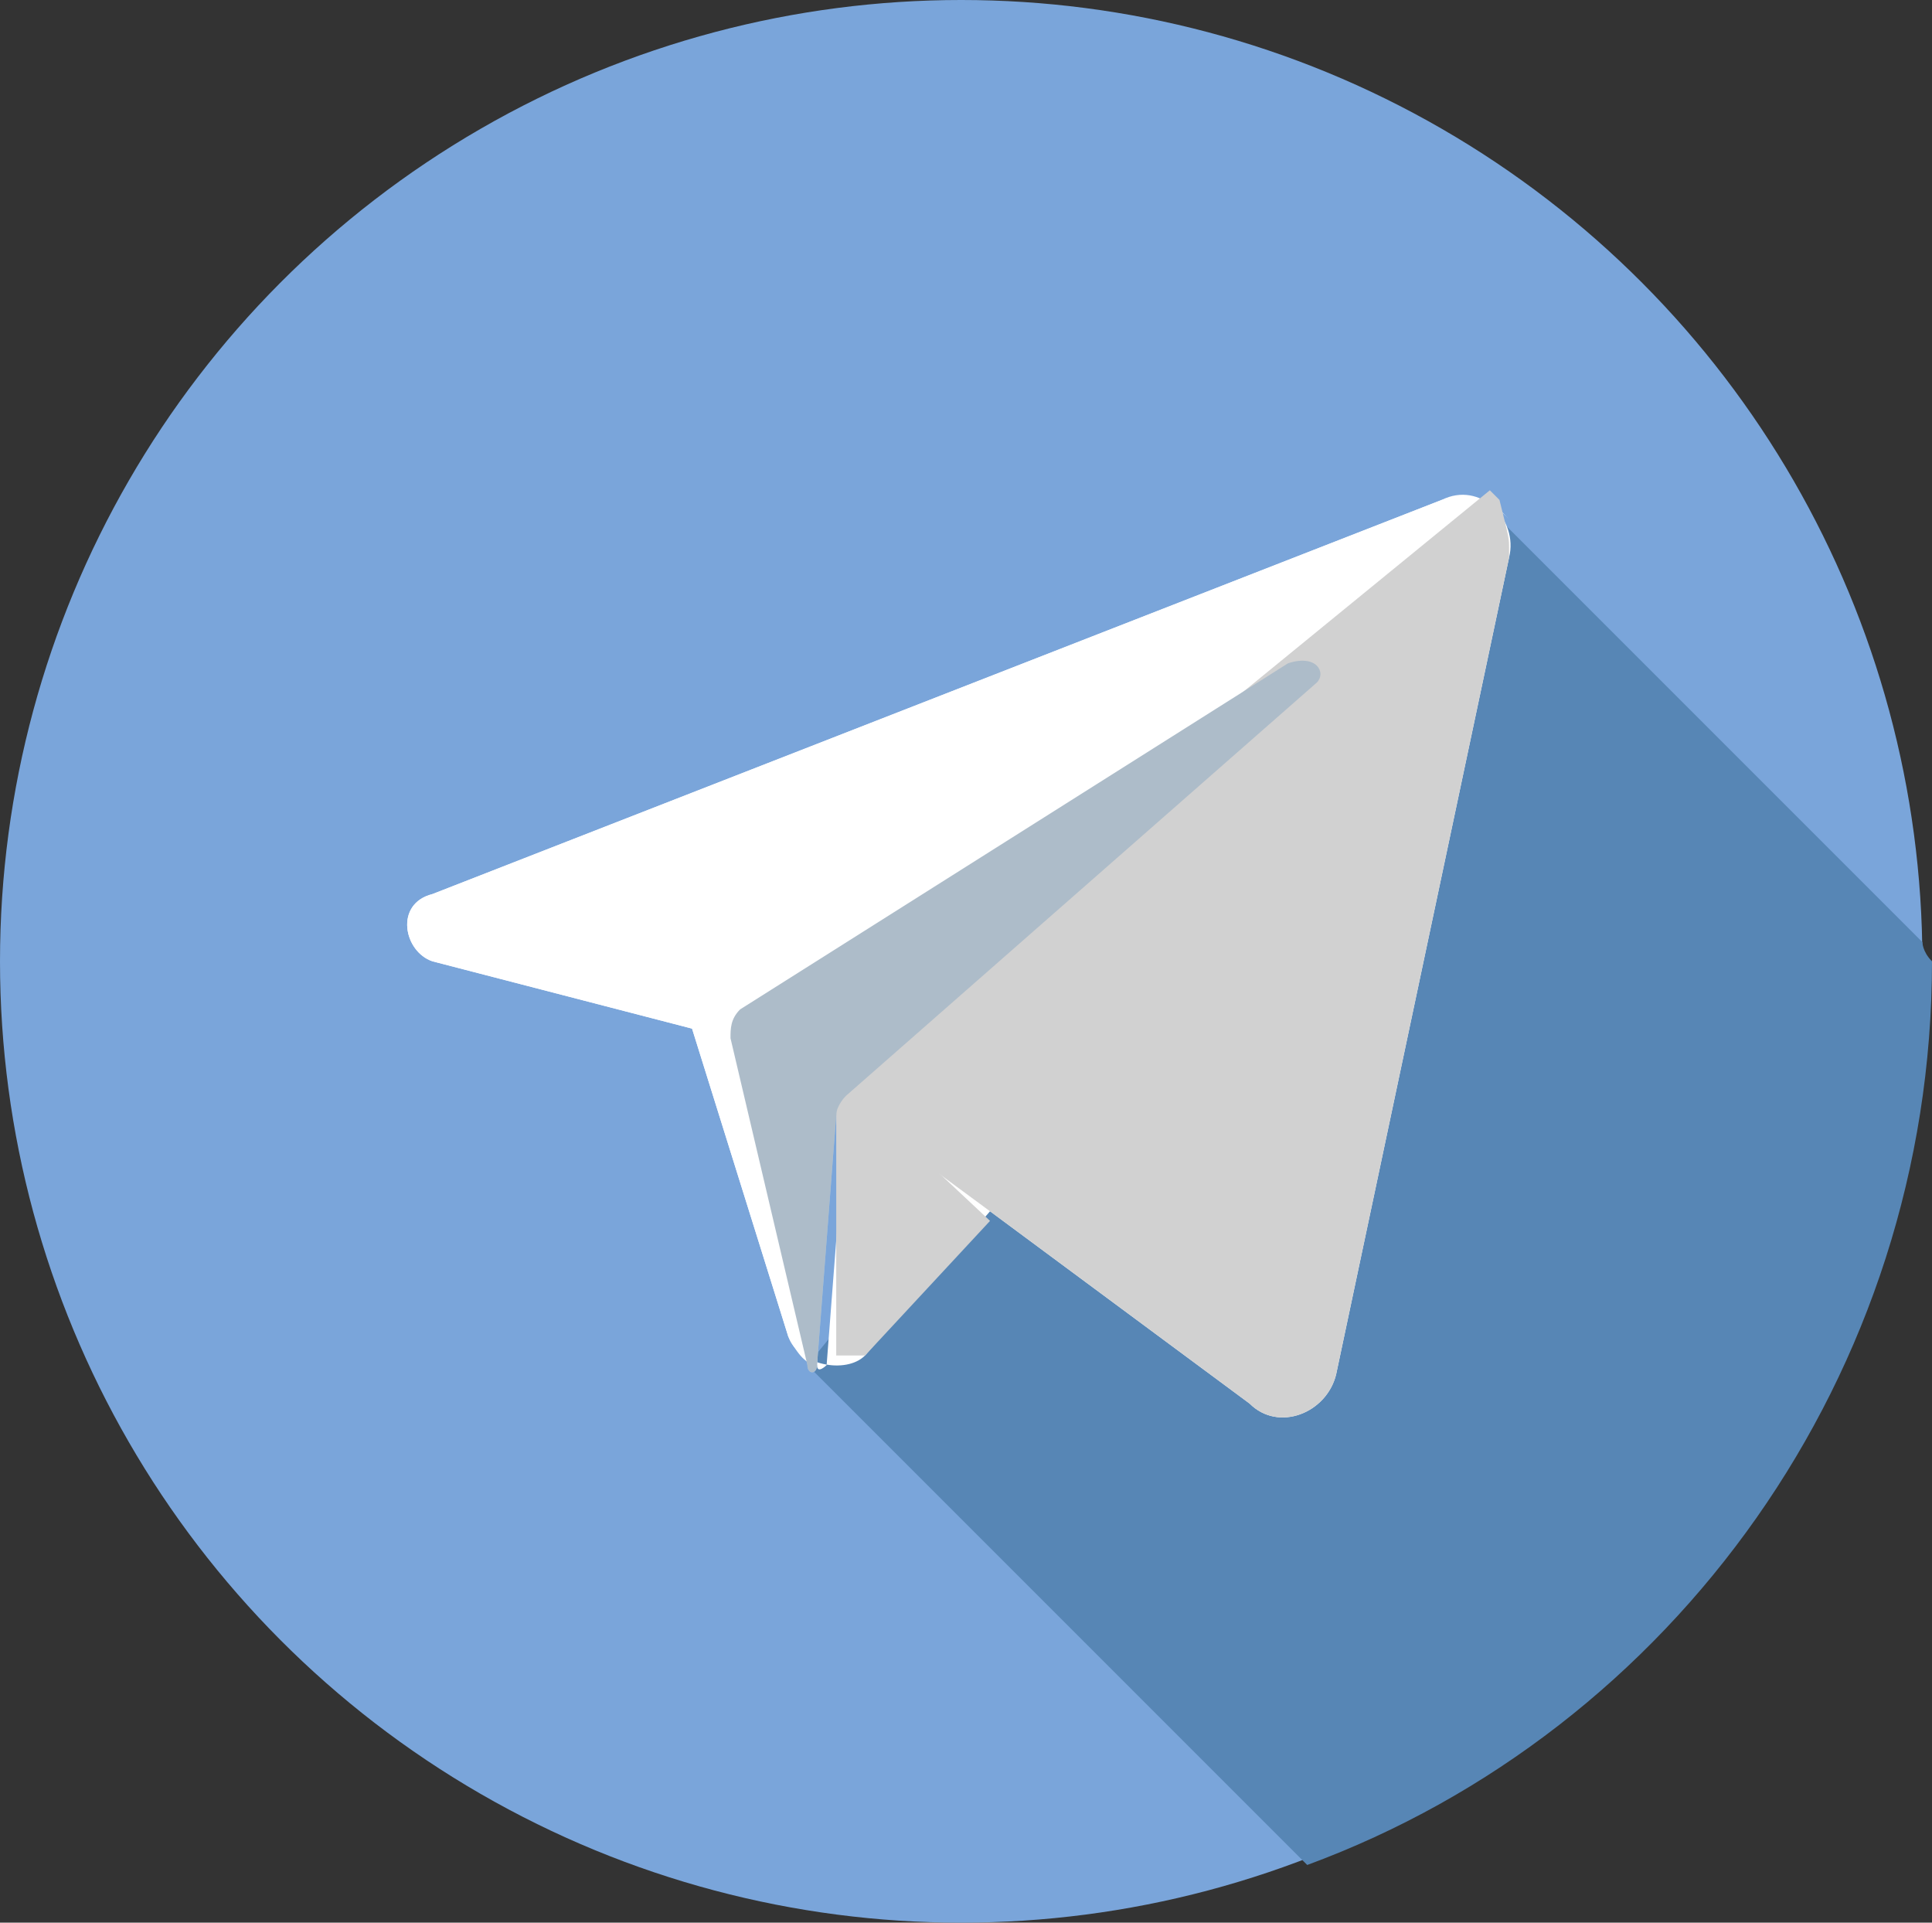 <?xml version="1.0" encoding="UTF-8"?> <!-- Generator: Adobe Illustrator 22.0.0, SVG Export Plug-In . SVG Version: 6.00 Build 0) --> <svg xmlns="http://www.w3.org/2000/svg" xmlns:xlink="http://www.w3.org/1999/xlink" id="Layer_1" x="0px" y="0px" viewBox="0 0 20.1 20" style="enable-background:new 0 0 20.1 20;" xml:space="preserve"><rect x="0" y="0" width="20.1" height="20" fill="#333333" stroke="none"/> <style type="text/css"> .st0{fill:#7AA5DA;} .st1{fill:#5786B5;} .st2{fill:#FFFFFF;} .st3{fill:#9EC2E5;} .st4{fill:#D1D1D1;} .st5{fill:#DADDE0;} .st6{fill:#ADBCC9;} </style> <g> <circle class="st0" cx="10" cy="10" r="10"></circle> <path class="st1" d="M20,9.8l-4.4-4.4l-7.2,8.8l5.2,5.2c3.8-1.4,6.5-5.1,6.5-9.4C20,9.9,20,9.8,20,9.8z"></path> <path class="st2" d="M15,5.2c0.4-0.2,0.8,0.2,0.7,0.6l-1.8,8.5c-0.1,0.4-0.6,0.6-0.9,0.3l-2.7-2L9,14.1c-0.2,0.2-0.7,0.1-0.8-0.2 l-1-3.2L4.5,10c-0.3-0.1-0.4-0.6,0-0.7L15,5.2z M13.7,7.1c0.1-0.1,0-0.3-0.2-0.2l-5.7,3.6c-0.1,0.1-0.1,0.2-0.1,0.3l0.8,3.4 c0,0.1,0.1,0,0.1,0l0.2-2.6c0-0.1,0-0.1,0.1-0.2L13.7,7.1z"></path> <path class="st3" d="M13.5,6.9c0.1-0.1,0.3,0.1,0.2,0.2l-4.9,4.3c0,0-0.1,0.1-0.1,0.2l-0.2,2.6c0,0.1-0.1,0.1-0.1,0l-0.8-3.4 c0-0.1,0-0.2,0.1-0.3L13.5,6.9z"></path> <path class="st2" d="M8.5,14.2c-0.1,0-0.2-0.1-0.3-0.3l-1-3.2L4.5,10c-0.3-0.1-0.4-0.6,0-0.7L15,5.2c0.3-0.1,0.5,0,0.7,0.2 c0,0-0.1-0.1-0.1-0.1l-7.1,5.8v0.3l0,0l0,1.6L8.5,14.2C8.5,14.2,8.5,14.2,8.5,14.2L8.5,14.2L8.5,14.2z"></path> <g> <path class="st4" d="M15.7,5.7c0,0,0,0.1,0,0.1l-1.8,8.5c-0.1,0.4-0.6,0.6-0.9,0.3l-2.7-2l-1.9-1.4v-0.3l7.1-5.8 c0,0,0.1,0.1,0.1,0.1c0,0,0,0,0,0c0,0,0,0,0,0c0,0,0,0,0,0c0,0,0,0,0,0c0,0,0,0,0,0C15.7,5.6,15.7,5.6,15.7,5.7 C15.7,5.6,15.7,5.7,15.7,5.7z"></path> <path class="st4" d="M10.3,12.7L9,14.1c0,0,0,0,0,0c0,0,0,0,0,0c0,0,0,0,0,0c0,0-0.1,0-0.1,0c0,0,0,0,0,0c-0.1,0-0.1,0-0.2,0 c0,0,0,0,0,0c0,0,0,0,0,0c0,0,0,0,0,0c0,0,0,0,0,0l0-1.3v-1.6L10.3,12.7z"></path> </g> <g> <path class="st5" d="M8.9,14.2C8.9,14.2,8.9,14.2,8.9,14.2L8.9,14.2C8.9,14.2,8.9,14.2,8.9,14.2z"></path> <path class="st5" d="M8.9,14.2L8.9,14.2C8.9,14.2,8.9,14.2,8.9,14.2C8.9,14.2,8.9,14.2,8.9,14.2z"></path> <path class="st5" d="M8.8,14.2C8.8,14.2,8.9,14.2,8.8,14.2C8.9,14.2,8.8,14.2,8.8,14.2z"></path> <path class="st5" d="M8.6,14.3c0.1,0,0.1,0,0.2,0C8.7,14.3,8.7,14.3,8.6,14.3C8.6,14.3,8.6,14.3,8.6,14.3 C8.6,14.3,8.6,14.3,8.6,14.3z"></path> </g> <g> <path class="st2" d="M8.6,14.3C8.6,14.3,8.6,14.3,8.6,14.3C8.6,14.3,8.6,14.3,8.6,14.3z"></path> <path class="st2" d="M8.6,14.3C8.6,14.3,8.6,14.3,8.6,14.3C8.6,14.3,8.6,14.3,8.6,14.3C8.6,14.3,8.6,14.3,8.6,14.3z"></path> </g> <g> <path class="st5" d="M8.6,14.3C8.6,14.3,8.6,14.3,8.6,14.3C8.6,14.3,8.6,14.3,8.6,14.3C8.6,14.3,8.6,14.3,8.6,14.3z"></path> <path class="st5" d="M8.5,14.2C8.5,14.3,8.5,14.3,8.5,14.2C8.5,14.3,8.5,14.3,8.5,14.2C8.5,14.3,8.5,14.3,8.5,14.2 C8.5,14.3,8.5,14.3,8.5,14.2z"></path> </g> <g> <path class="st2" d="M8.5,14.3C8.5,14.3,8.5,14.3,8.5,14.3C8.5,14.3,8.5,14.3,8.5,14.3z"></path> <path class="st2" d="M8.5,14.2C8.5,14.3,8.5,14.3,8.5,14.2C8.5,14.3,8.5,14.2,8.5,14.2C8.5,14.2,8.5,14.2,8.5,14.2z"></path> </g> <path class="st5" d="M8.5,14.2C8.5,14.2,8.5,14.2,8.5,14.2C8.5,14.2,8.5,14.2,8.5,14.2L8.5,14.2C8.5,14.2,8.5,14.2,8.5,14.2z"></path> <path class="st4" d="M8.5,12.9l0,1.3c0,0,0,0,0,0V12.9z"></path> <polygon class="st5" points="8.5,11.4 8.5,12.9 8.4,11.4 "></polygon> <path class="st6" d="M13.7,7.1l-4.9,4.3c0,0-0.1,0.1-0.1,0.2l-0.2,2.6c0,0.1-0.1,0.1-0.1,0l-0.8-3.4c0-0.1,0-0.2,0.1-0.3l5.7-3.6 C13.7,6.8,13.8,7,13.7,7.1z"></path> </g> </svg> 